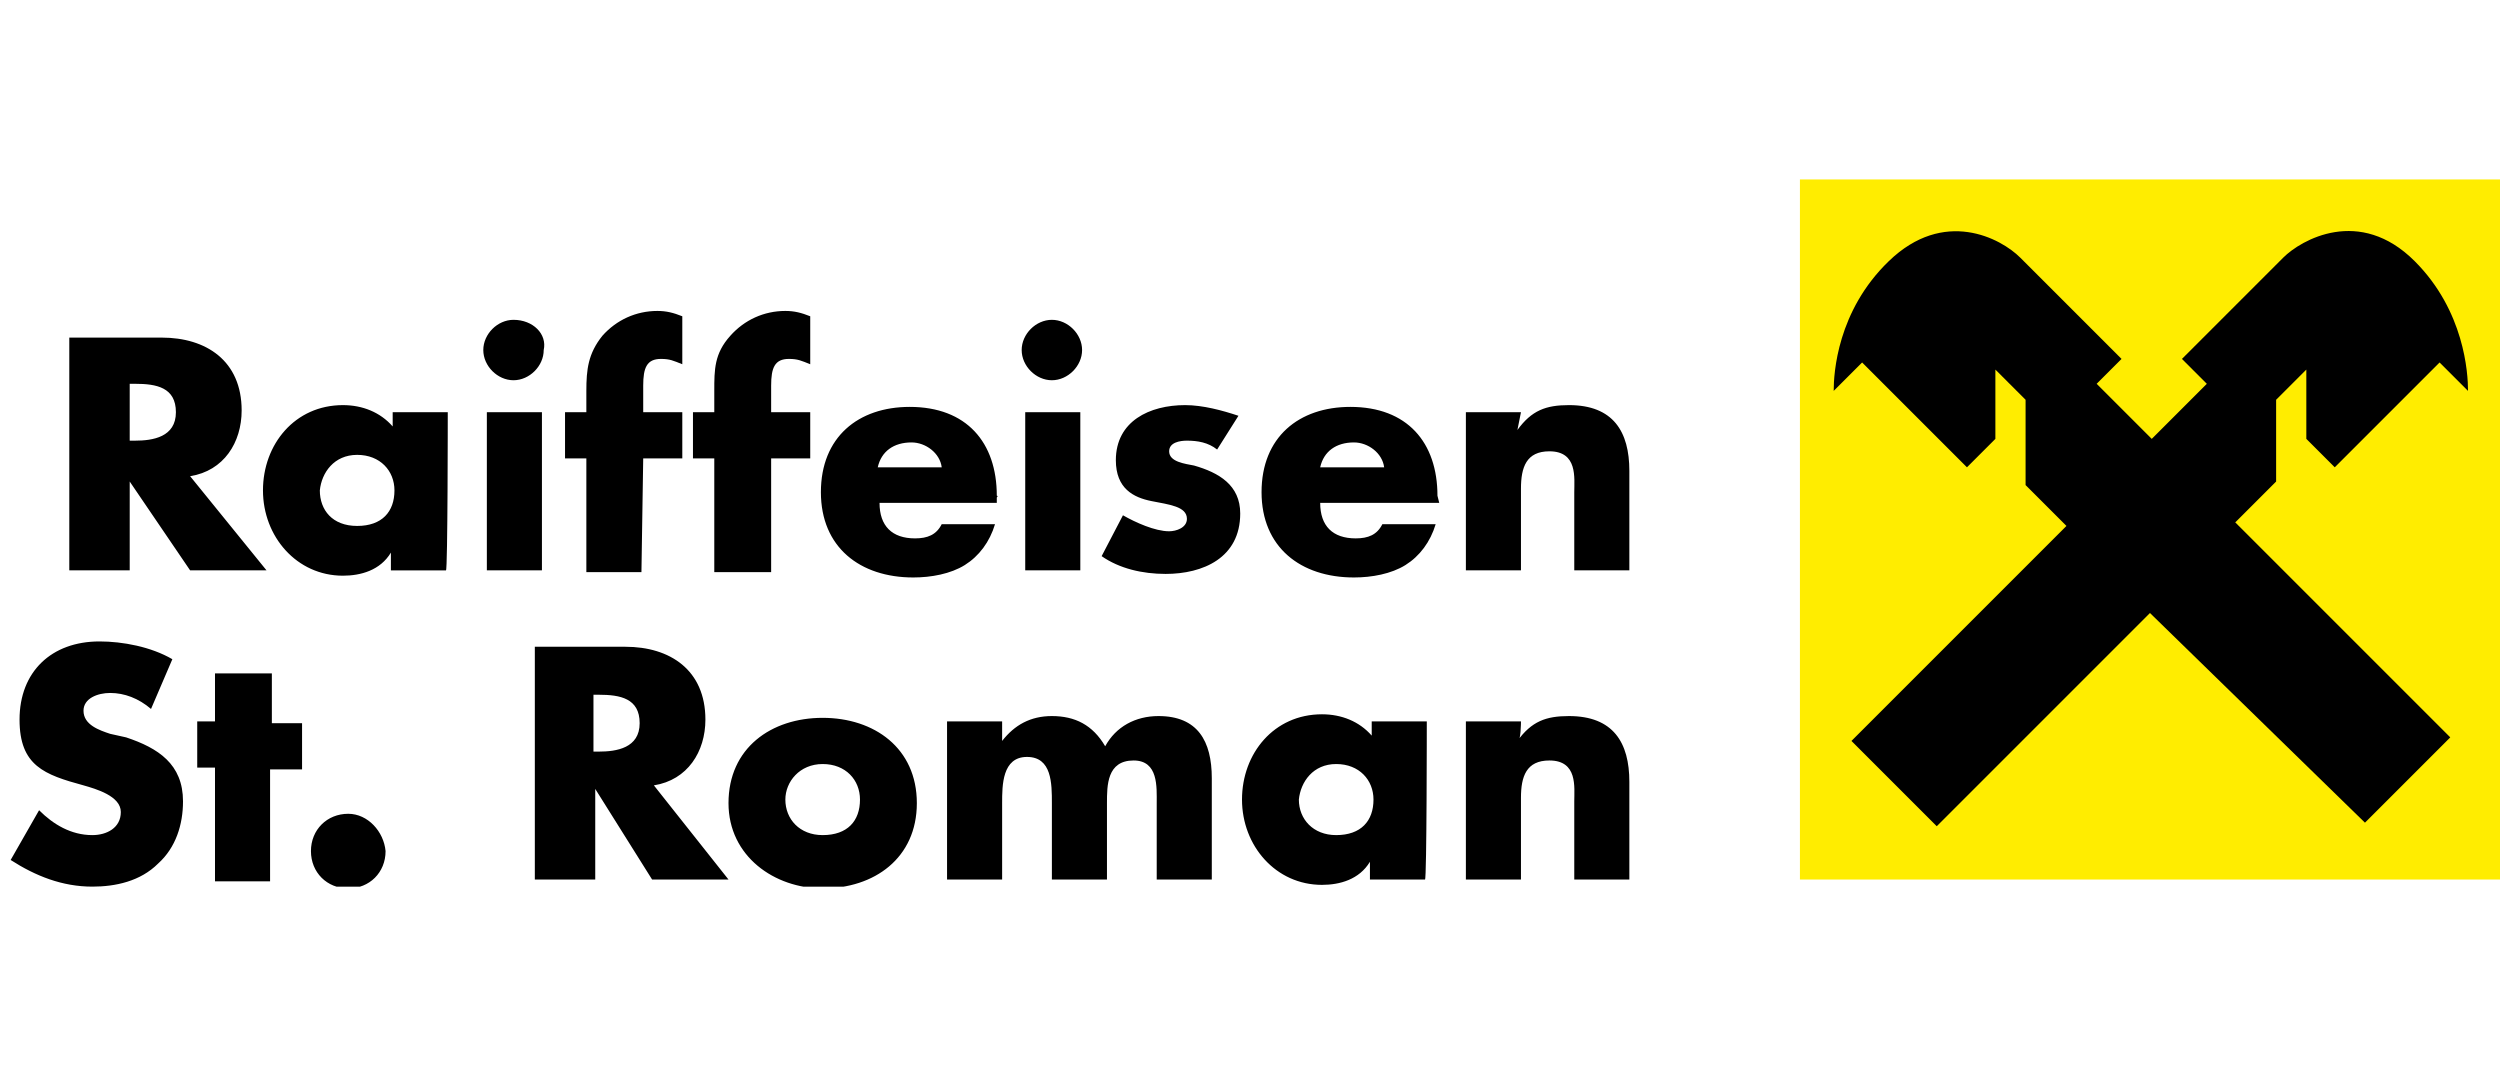 <?xml version="1.0" encoding="utf-8"?>
<!-- Generator: Adobe Illustrator 24.3.0, SVG Export Plug-In . SVG Version: 6.00 Build 0)  -->
<svg version="1.1" id="Ebene_1" xmlns="http://www.w3.org/2000/svg" xmlns:xlink="http://www.w3.org/1999/xlink" x="0px" y="0px"
	 width="140.7px" height="60px" viewBox="0 0 140.7 60" style="enable-background:new 0 0 140.7 60;" xml:space="preserve">
<style type="text/css">
	.st0{fill:#FFED00;}
	.st1{clip-path:url(#SVGID_2_);}
	.st2{clip-path:url(#SVGID_4_);}
	.st3{clip-path:url(#SVGID_6_);}
</style>
<g>
	<rect x="101.3" y="10.1" class="st0" width="39.4" height="39.4"/>
	<g>
		<g>
			<g>
				<g>
					<defs>
						<rect id="SVGID_1_" x="0.5" y="10.1" width="140.2" height="39.8"/>
					</defs>
					<clipPath id="SVGID_2_">
						<use xlink:href="#SVGID_1_"  style="overflow:visible;"/>
					</clipPath>
					<path class="st1" d="M85.6,23.2h-3.1v8.9h3.1v-4.6c0-1.2,0.3-2.1,1.6-2.1c1.6,0,1.4,1.5,1.4,2.3v4.4h3.1v-5.6
						c0-2.2-0.9-3.7-3.4-3.7c-1.3,0-2.1,0.3-2.9,1.4l0,0L85.6,23.2L85.6,23.2z M80.9,27.9c0-3-1.7-5-4.9-5c-2.9,0-5,1.7-5,4.8
						c0,3.1,2.2,4.8,5.2,4.8c1,0,2.1-0.2,2.9-0.7c0.8-0.5,1.4-1.3,1.7-2.3h-3c-0.3,0.6-0.8,0.8-1.5,0.8c-1.3,0-2-0.7-2-2H81
						L80.9,27.9L80.9,27.9z M74.3,26.3c0.2-0.9,0.9-1.4,1.9-1.4c0.8,0,1.6,0.6,1.7,1.4H74.3z M69.7,23.4c-0.9-0.3-2-0.6-3-0.6
						c-2,0-3.9,0.9-3.9,3.1c0,1.6,1,2.1,2,2.3c1,0.2,2,0.3,2,1c0,0.5-0.6,0.7-1,0.7c-0.8,0-1.9-0.5-2.6-0.9L62,31.3
						c1,0.7,2.3,1,3.6,1c2.1,0,4.2-0.9,4.2-3.4c0-1.6-1.2-2.3-2.6-2.7c-0.5-0.1-1.4-0.2-1.4-0.8c0-0.5,0.6-0.6,1-0.6
						c0.6,0,1.2,0.1,1.7,0.5L69.7,23.4z M59.2,18c-0.9,0-1.7,0.8-1.7,1.7c0,0.9,0.8,1.7,1.7,1.7c0.9,0,1.7-0.8,1.7-1.7
						C60.9,18.8,60.1,18,59.2,18 M60.8,23.2h-3.1v8.9h3.1V23.2z M56.1,27.9c0-3-1.7-5-4.9-5c-2.9,0-5,1.7-5,4.8
						c0,3.1,2.2,4.8,5.2,4.8c1,0,2.1-0.2,2.9-0.7c0.8-0.5,1.4-1.3,1.7-2.3h-3c-0.3,0.6-0.8,0.8-1.5,0.8c-1.3,0-2-0.7-2-2h6.6v-0.3
						C56.2,27.9,56.1,27.9,56.1,27.9z M49.4,26.3c0.2-0.9,0.9-1.4,1.9-1.4c0.8,0,1.6,0.6,1.7,1.4H49.4z M43.4,25.8h2.2v-2.6h-2.2
						v-1.5c0-1,0.2-1.5,1-1.5c0.5,0,0.7,0.1,1.2,0.3v-2.7c-0.5-0.2-0.9-0.3-1.4-0.3c-1.2,0-2.3,0.5-3.1,1.4c-0.9,1-0.9,1.9-0.9,3.1
						v1.2H39v2.6h1.2v6.4h3.2V25.8z M36.2,25.8h2.2v-2.6h-2.2v-1.5c0-1,0.2-1.5,1-1.5c0.5,0,0.7,0.1,1.2,0.3v-2.7
						c-0.5-0.2-0.9-0.3-1.4-0.3c-1.2,0-2.3,0.5-3.1,1.4c-0.8,1-0.9,1.9-0.9,3.1v1.2h-1.2v2.6H33v6.4h3.1L36.2,25.8L36.2,25.8z
						 M28.9,18c-0.9,0-1.7,0.8-1.7,1.7c0,0.9,0.8,1.7,1.7,1.7c0.9,0,1.7-0.8,1.7-1.7C30.8,18.8,30,18,28.9,18 M30.5,23.2h-3.1v8.9
						h3.1V23.2z M25.2,23.2h-3.1V24c-0.7-0.8-1.7-1.2-2.8-1.2c-2.7,0-4.5,2.2-4.5,4.8s1.9,4.8,4.5,4.8c1,0,2.1-0.3,2.7-1.3l0,0v1
						h3.1C25.2,32.1,25.2,23.2,25.2,23.2z M20.1,25.6c1.3,0,2.1,0.9,2.1,2c0,1.2-0.7,2-2.1,2c-1.4,0-2.1-0.9-2.1-2
						C18.1,26.6,18.8,25.6,20.1,25.6 M7.3,21.6h0.3c1.2,0,2.3,0.2,2.3,1.6c0,1.4-1.3,1.6-2.3,1.6H7.3V21.6z M10.7,26.8
						c1.9-0.3,2.9-1.9,2.9-3.7c0-2.8-2-4.1-4.5-4.1H3.9v13.1h3.4v-5l0,0l3.4,5h4.3L10.7,26.8z"/>
				</g>
			</g>
		</g>
		<g>
			<g>
				<g>
					<defs>
						<rect id="SVGID_3_" x="0.5" y="10.1" width="140.2" height="39.8"/>
					</defs>
					<clipPath id="SVGID_4_">
						<use xlink:href="#SVGID_3_"  style="overflow:visible;"/>
					</clipPath>
					<path class="st2" d="M85.6,40.6h-3.1v8.9h3.1v-4.6c0-1.2,0.3-2.1,1.6-2.1c1.6,0,1.4,1.5,1.4,2.3v4.4h3.1V44
						c0-2.2-0.9-3.7-3.4-3.7c-1.3,0-2.1,0.3-2.9,1.4l0,0C85.6,41.8,85.6,40.6,85.6,40.6z M80.3,40.6h-3.1v0.8
						c-0.7-0.8-1.7-1.2-2.8-1.2c-2.7,0-4.5,2.2-4.5,4.8c0,2.6,1.9,4.8,4.5,4.8c1,0,2.1-0.3,2.7-1.3l0,0v1h3.1
						C80.3,49.5,80.3,40.6,80.3,40.6z M75.2,43c1.3,0,2.1,0.9,2.1,2c0,1.2-0.7,2-2.1,2c-1.3,0-2.1-0.9-2.1-2
						C73.2,44,73.9,43,75.2,43 M56.4,40.6h-3.1v8.9h3.1v-4.3c0-1,0-2.6,1.4-2.6s1.4,1.5,1.4,2.6v4.3h3.1v-4.3c0-1,0-2.4,1.5-2.4
						c1.4,0,1.3,1.5,1.3,2.4v4.3h3.1v-5.7c0-2.1-0.8-3.5-3-3.5c-1.3,0-2.4,0.6-3,1.7c-0.7-1.2-1.7-1.7-3-1.7c-1.2,0-2.1,0.5-2.8,1.4
						l0,0C56.4,41.8,56.4,40.6,56.4,40.6z M46.3,43c1.3,0,2.1,0.9,2.1,2c0,1.2-0.7,2-2.1,2c-1.3,0-2.1-0.9-2.1-2
						C44.2,44,45,43,46.3,43 M46.3,40.4c-2.9,0-5.3,1.7-5.3,4.8c0,3,2.6,4.8,5.3,4.8c2.9,0,5.3-1.7,5.3-4.8
						C51.6,42.1,49.2,40.4,46.3,40.4 M33.4,39.1h0.3c1.2,0,2.3,0.2,2.3,1.6s-1.3,1.6-2.3,1.6h-0.3V39.1z M36.8,44.2
						c1.9-0.3,2.9-1.9,2.9-3.7c0-2.8-2-4.1-4.5-4.1h-5.1v13.1h3.4v-5.1l0,0l3.2,5.1H41L36.8,44.2z M19.6,45.8
						c-1.2,0-2.1,0.9-2.1,2.1s0.9,2.1,2.1,2.1s2.1-0.9,2.1-2.1C21.6,46.8,20.7,45.8,19.6,45.8 M15.3,43.3h1.7v-2.6h-1.7v-2.8h-3.2
						v2.7h-1v2.6h1v6.4h3.1v-6.3H15.3z M9.7,37.1c-1.2-0.7-2.8-1-4.1-1c-2.7,0-4.5,1.7-4.5,4.4c0,2.6,1.4,3.1,3.6,3.7
						c0.7,0.2,2.1,0.6,2.1,1.5c0,0.9-0.8,1.3-1.6,1.3c-1.2,0-2.2-0.6-3-1.4l-1.6,2.8c1.4,0.9,2.9,1.5,4.6,1.5c1.3,0,2.7-0.3,3.7-1.3
						c1-0.9,1.4-2.2,1.4-3.5c0-2.1-1.4-3-3.2-3.6l-0.9-0.2c-0.6-0.2-1.5-0.5-1.5-1.3c0-0.7,0.8-1,1.5-1c0.8,0,1.6,0.3,2.3,0.9
						L9.7,37.1z"/>
				</g>
			</g>
		</g>
		<g>
			<g>
				<g>
					<defs>
						<rect id="SVGID_5_" x="0.5" y="10.1" width="140.2" height="39.8"/>
					</defs>
					<clipPath id="SVGID_6_">
						<use xlink:href="#SVGID_5_"  style="overflow:visible;"/>
					</clipPath>
					<path class="st3" d="M121,34.5L109,46.5l-4.8-4.8l12.1-12.1l-2.3-2.3v-4.8l-1.7-1.7v3.9l-1.6,1.6l-5.9-5.9l-1.6,1.6
						c0-1,0.2-4.5,3.1-7.3c3.1-3,6.3-1.3,7.4-0.2l5.7,5.7l-1.4,1.4l3.1,3.1l3.1-3.1l-1.4-1.4l5.7-5.7c1-1,4.3-2.9,7.4,0.2
						c2.8,2.8,3,6.3,3,7.3l-1.6-1.6l-5.9,5.9l-1.6-1.6v-3.9l-1.7,1.7v4.6l-2.3,2.3l12.1,12.1l-4.8,4.8L121,34.5z"/>
				</g>
			</g>
		</g>
	</g>
</g>
</svg>
